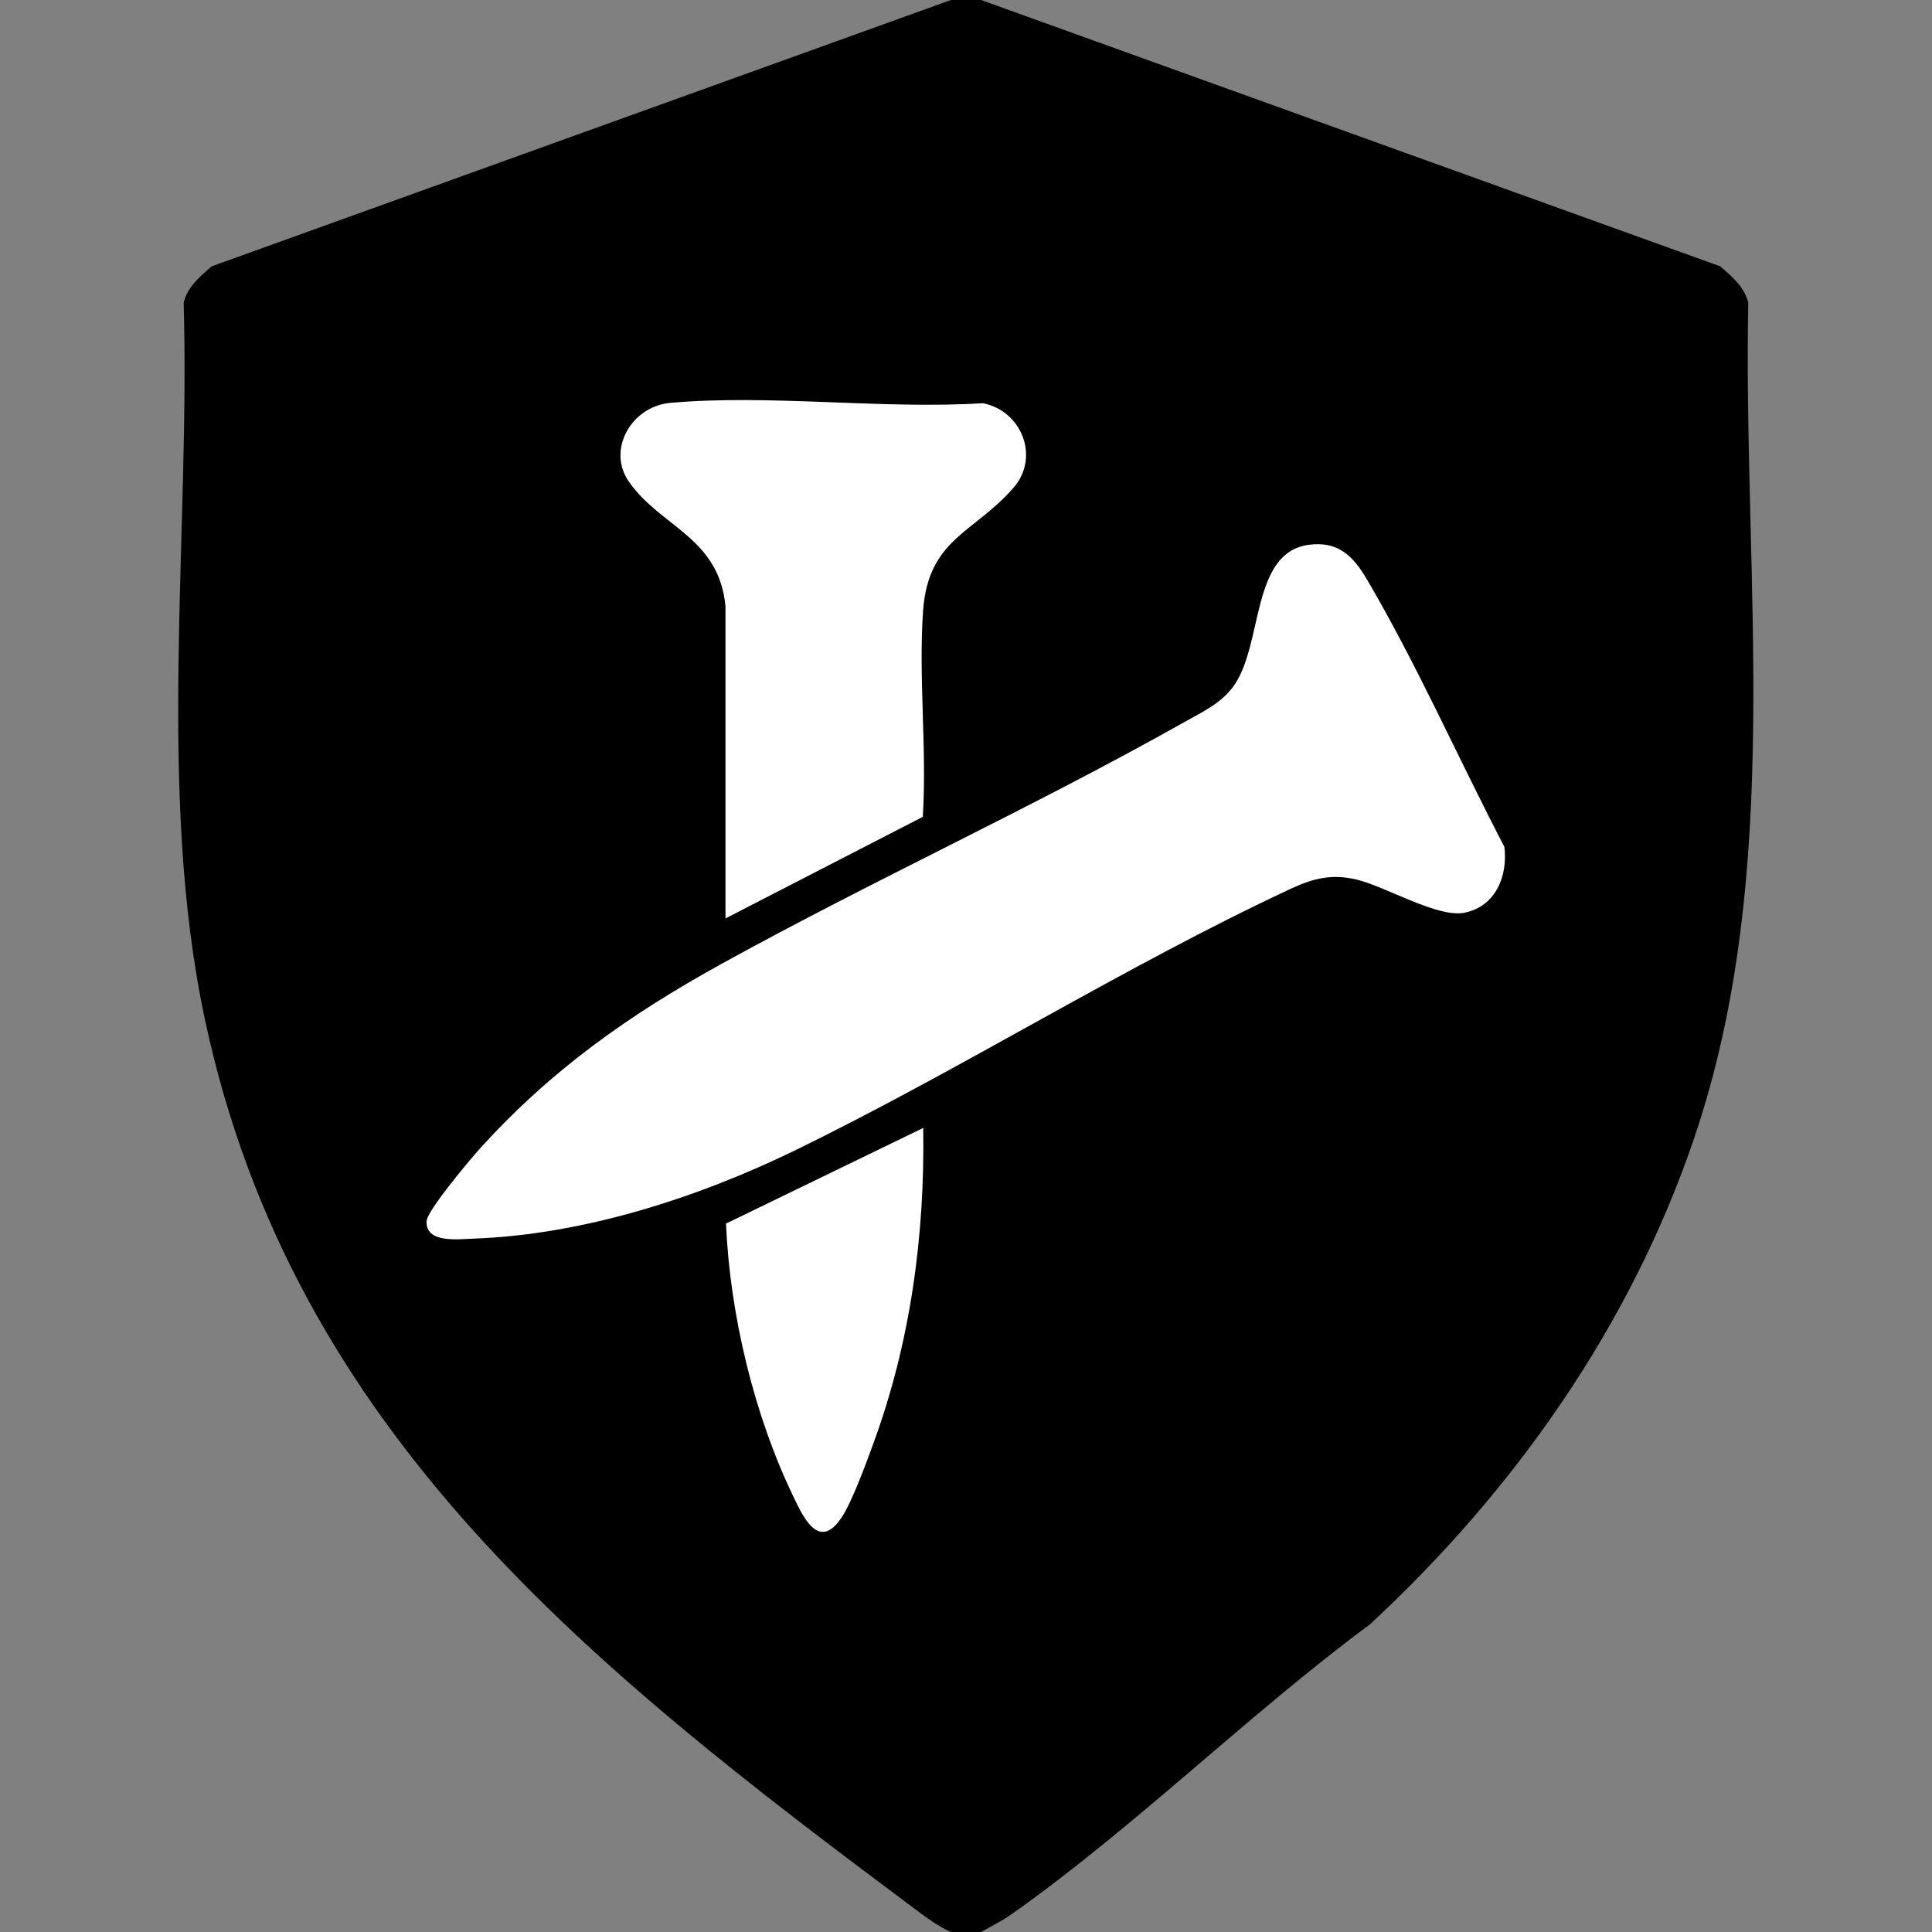 <svg viewBox="0 0 300 300" version="1.1" xmlns="http://www.w3.org/2000/svg" id="Layer_1">
  
  <rect x="0" y="0" width="300" height="300" fill="#808080" stroke="none"/>
  
  <defs>
    <style>
      .st0 {
        fill: #fff;
      }
    </style>
  </defs>
  <path d="M152.34,0l114.79,41.36c1.8,1.57,3.74,3.19,4.34,5.62-.84,43.1,5.67,88.2-8.38,129.69-9.88,29.17-27.94,54.79-50.39,75.58-18.82,13.93-36.71,31.67-55.73,45.06-1.51,1.06-3.05,1.79-4.63,2.69h-4.69c-2.08-.95-3.73-2.19-5.54-3.54-49.88-37.24-96.55-73.74-110.29-138.15-7.56-35.43-2.27-75.19-3.3-111.33.6-2.44,2.54-4.05,4.34-5.62L147.66,0h4.69Z"></path>
  <g>
    <path d="M203.21,84.6c4.59-.63,6.93,1.77,9.05,5.38,7.73,13.14,14.28,27.99,21.34,41.52.55,4.53-1.34,9.22-6.16,10.22-4.18.87-12.3-4.09-16.82-5.15-3.87-.91-6.75-.17-10.26,1.47-25.83,12.06-51.03,27.97-76.79,40.53-15.22,7.43-33.11,13.19-50.19,13.77-2.25.08-7.34.74-7.14-2.73.09-1.63,6.71-9.52,8.21-11.18,11-12.18,23.16-20.8,37.46-28.69,23.68-13.08,48.46-24.35,72.02-37.63,2.71-1.53,5.51-2.8,7.45-5.34,4.86-6.35,2.7-20.91,11.82-22.17Z" class="st0"></path>
    <path d="M112.66,94.19c-1-10.76-10.04-12.3-14.99-19.37-3.52-5.03.45-11.73,6.38-12.26,15.44-1.38,32.94,1.03,48.59.05,6,1.19,8.87,8.34,4.76,13.1-6.11,7.07-13.28,7.89-14.07,19.19-.72,10.36.62,21.5-.04,31.94l-30.64,15.77v-48.43Z" class="st0"></path>
    <path d="M143.36,175.15c.26,16.75-1.99,33.34-7.77,49.06-1.1,3-3.28,9.02-4.95,11.49-3.51,5.21-5.96-.21-7.44-3.3-6.14-12.74-9.85-28.3-10.47-42.4l30.64-14.86Z" class="st0"></path>
  </g>
</svg>